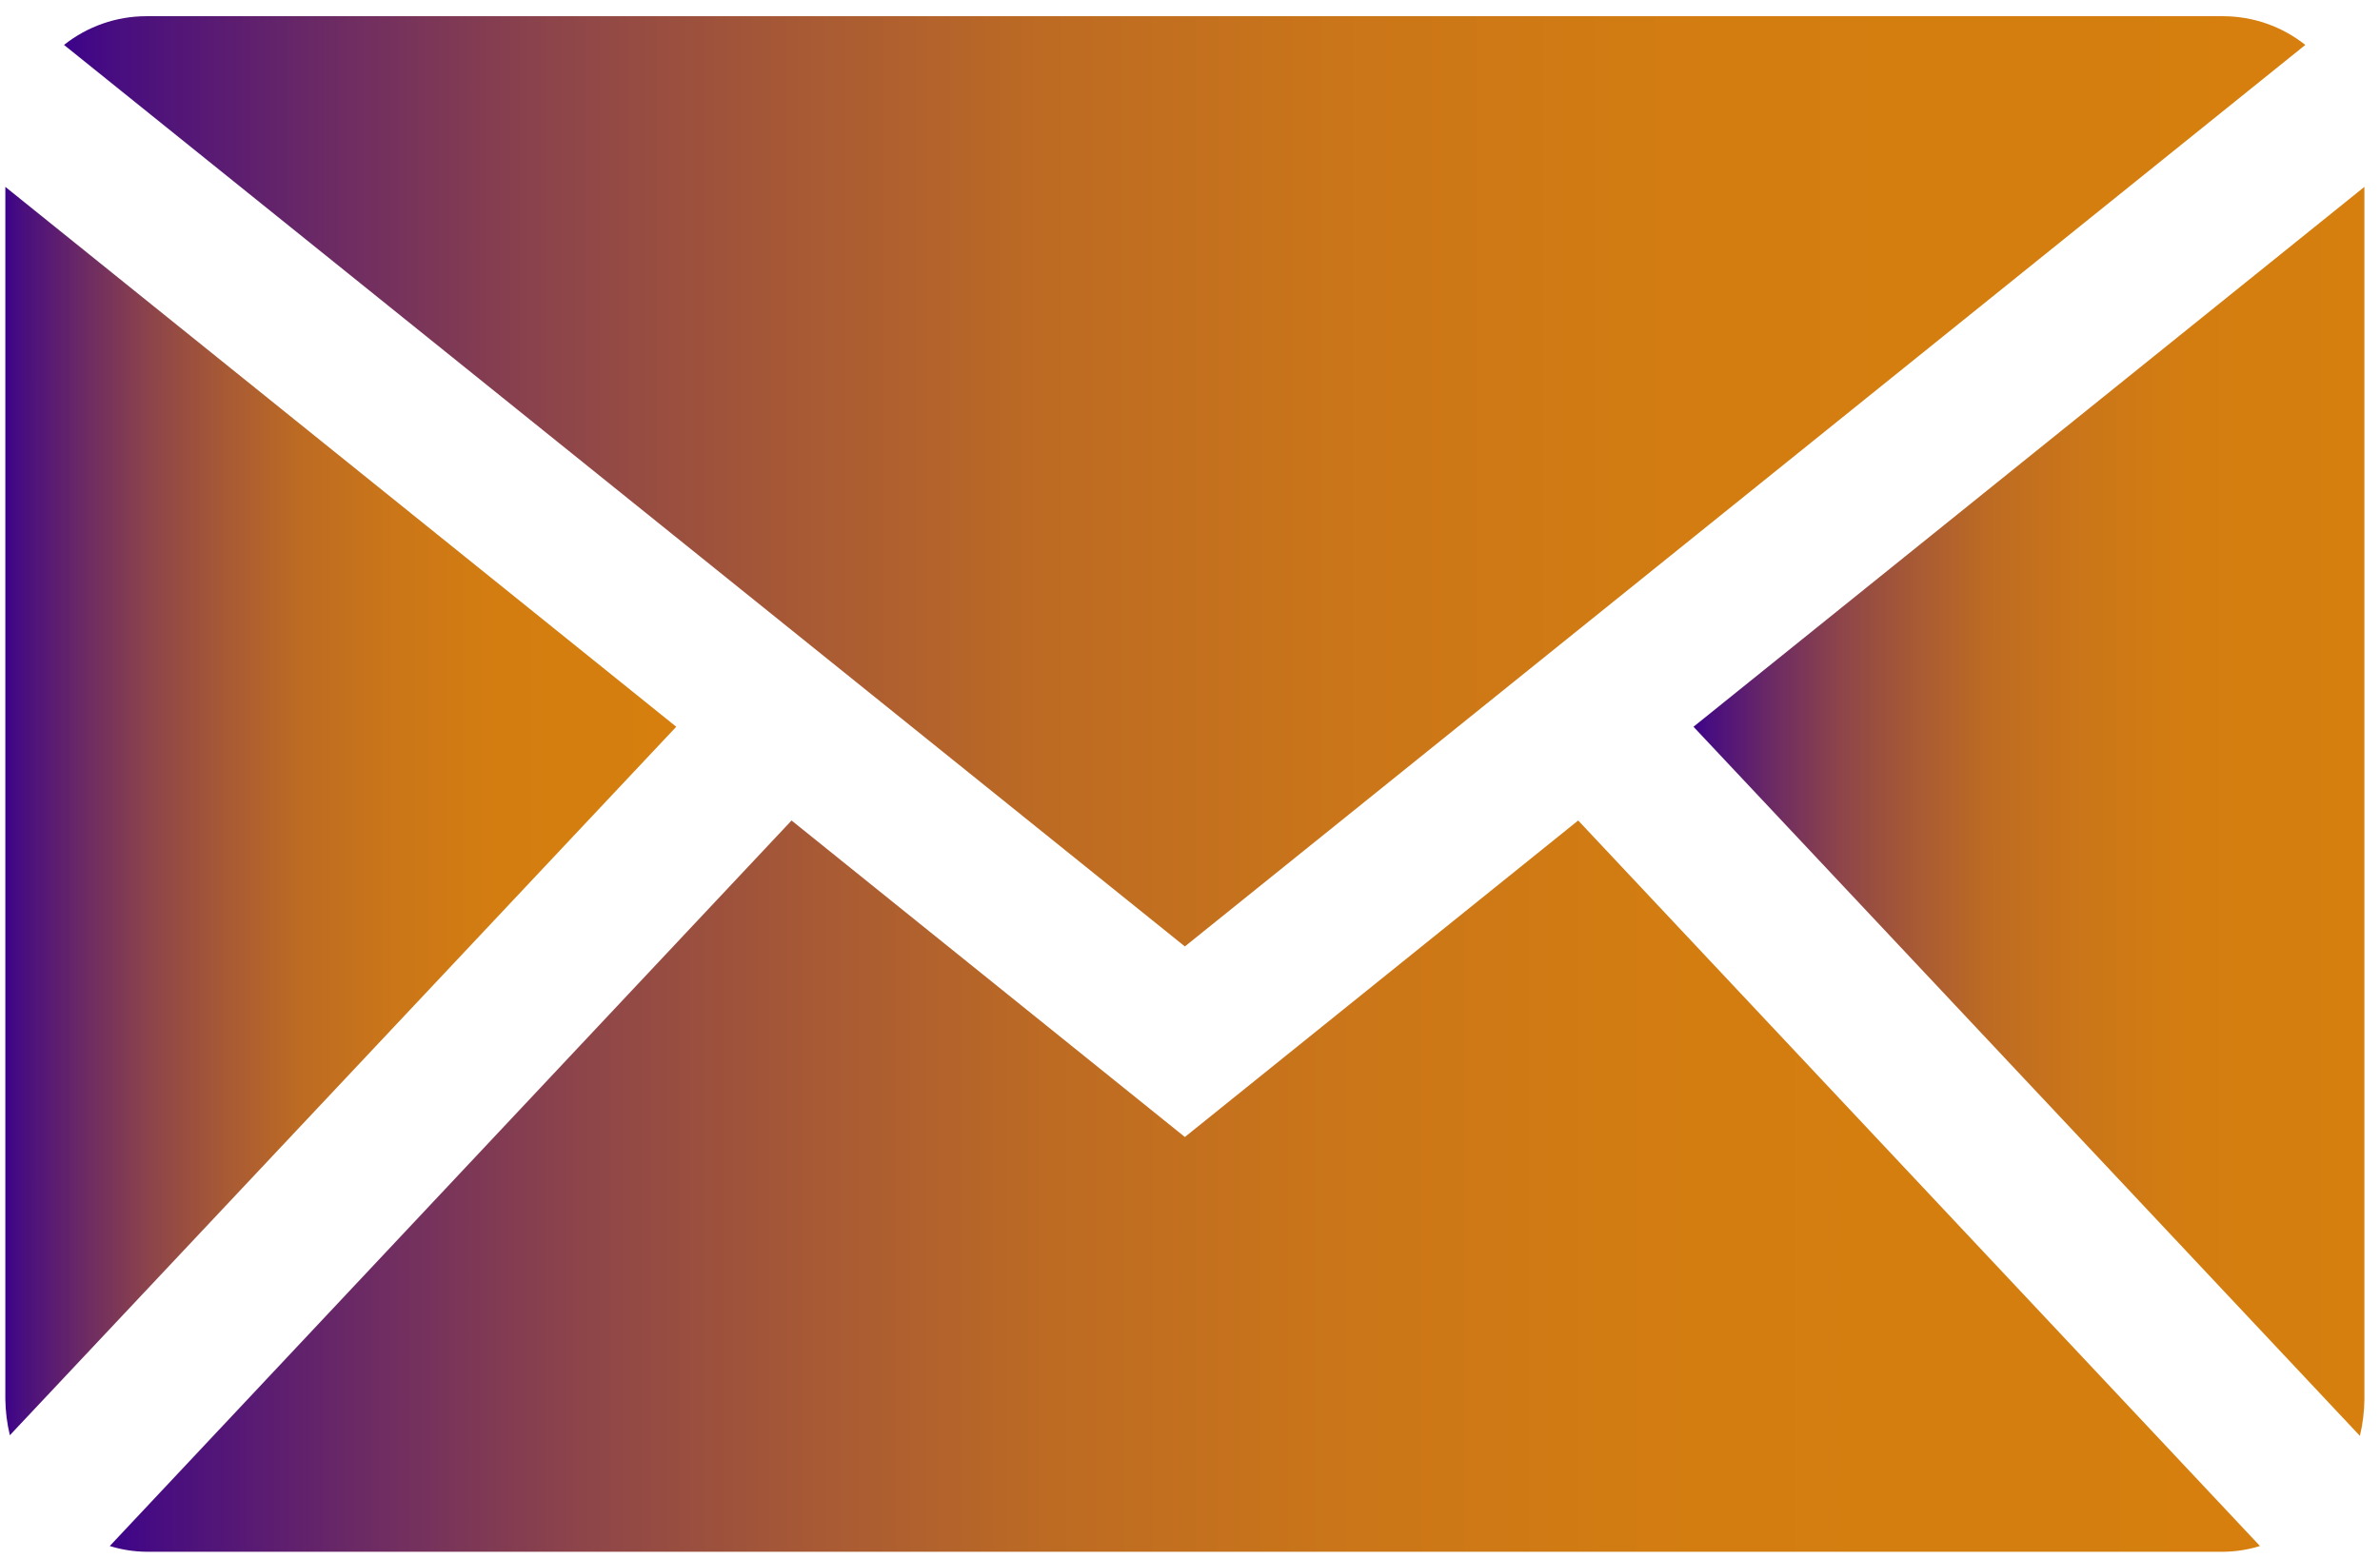 <svg width="116" height="76" viewBox="0 0 116 76" fill="none" xmlns="http://www.w3.org/2000/svg">
<path d="M57.75 46.14L112.36 2.19C111.223 1.286 109.813 0.793 108.36 0.79H7.12C5.667 0.793 4.258 1.286 3.12 2.19L57.75 46.14Z" fill="url(#paint0_linear_4_3232)"/>
<path d="M115.02 70C115.16 69.42 115.233 68.826 115.24 68.23V9.11L82.54 35.43L115.02 70Z" fill="url(#paint1_linear_4_3232)"/>
<path d="M76.92 40L57.75 55.43L38.58 40L5.35 75.37C5.926 75.55 6.526 75.644 7.13 75.65H108.38C108.98 75.643 109.576 75.549 110.15 75.37L76.92 40Z" fill="url(#paint2_linear_4_3232)"/>
<path d="M32.96 35.43L0.26 9.11V68.2C0.266 68.796 0.34 69.39 0.48 69.97L32.96 35.43Z" fill="url(#paint3_linear_4_3232)"/>
<defs>
<linearGradient id="paint0_linear_4_3232" x1="3.14" y1="23.46" x2="112.36" y2="23.46" gradientUnits="userSpaceOnUse">
<stop stop-color="#3C038A"/>
<stop offset="0.02" stop-color="#470C81"/>
<stop offset="0.12" stop-color="#6D2B63"/>
<stop offset="0.22" stop-color="#8E4549"/>
<stop offset="0.33" stop-color="#A85A34"/>
<stop offset="0.44" stop-color="#BD6B23"/>
<stop offset="0.58" stop-color="#CB7618"/>
<stop offset="0.74" stop-color="#D37D11"/>
<stop offset="1" stop-color="#D67F0F"/>
</linearGradient>
<linearGradient id="paint1_linear_4_3232" x1="82.54" y1="39.54" x2="115.24" y2="39.54" gradientUnits="userSpaceOnUse">
<stop stop-color="#3C038A"/>
<stop offset="0.02" stop-color="#470C81"/>
<stop offset="0.12" stop-color="#6D2B63"/>
<stop offset="0.22" stop-color="#8E4549"/>
<stop offset="0.33" stop-color="#A85A34"/>
<stop offset="0.44" stop-color="#BD6B23"/>
<stop offset="0.58" stop-color="#CB7618"/>
<stop offset="0.74" stop-color="#D37D11"/>
<stop offset="1" stop-color="#D67F0F"/>
</linearGradient>
<linearGradient id="paint2_linear_4_3232" x1="5.35" y1="57.78" x2="110.15" y2="57.78" gradientUnits="userSpaceOnUse">
<stop stop-color="#3C038A"/>
<stop offset="0.02" stop-color="#470C81"/>
<stop offset="0.12" stop-color="#6D2B63"/>
<stop offset="0.22" stop-color="#8E4549"/>
<stop offset="0.33" stop-color="#A85A34"/>
<stop offset="0.44" stop-color="#BD6B23"/>
<stop offset="0.58" stop-color="#CB7618"/>
<stop offset="0.74" stop-color="#D37D11"/>
<stop offset="1" stop-color="#D67F0F"/>
</linearGradient>
<linearGradient id="paint3_linear_4_3232" x1="0.26" y1="39.54" x2="32.96" y2="39.54" gradientUnits="userSpaceOnUse">
<stop stop-color="#3C038A"/>
<stop offset="0.02" stop-color="#470C81"/>
<stop offset="0.12" stop-color="#6D2B63"/>
<stop offset="0.22" stop-color="#8E4549"/>
<stop offset="0.33" stop-color="#A85A34"/>
<stop offset="0.44" stop-color="#BD6B23"/>
<stop offset="0.58" stop-color="#CB7618"/>
<stop offset="0.74" stop-color="#D37D11"/>
<stop offset="1" stop-color="#D67F0F"/>
</linearGradient>
</defs>
</svg>
